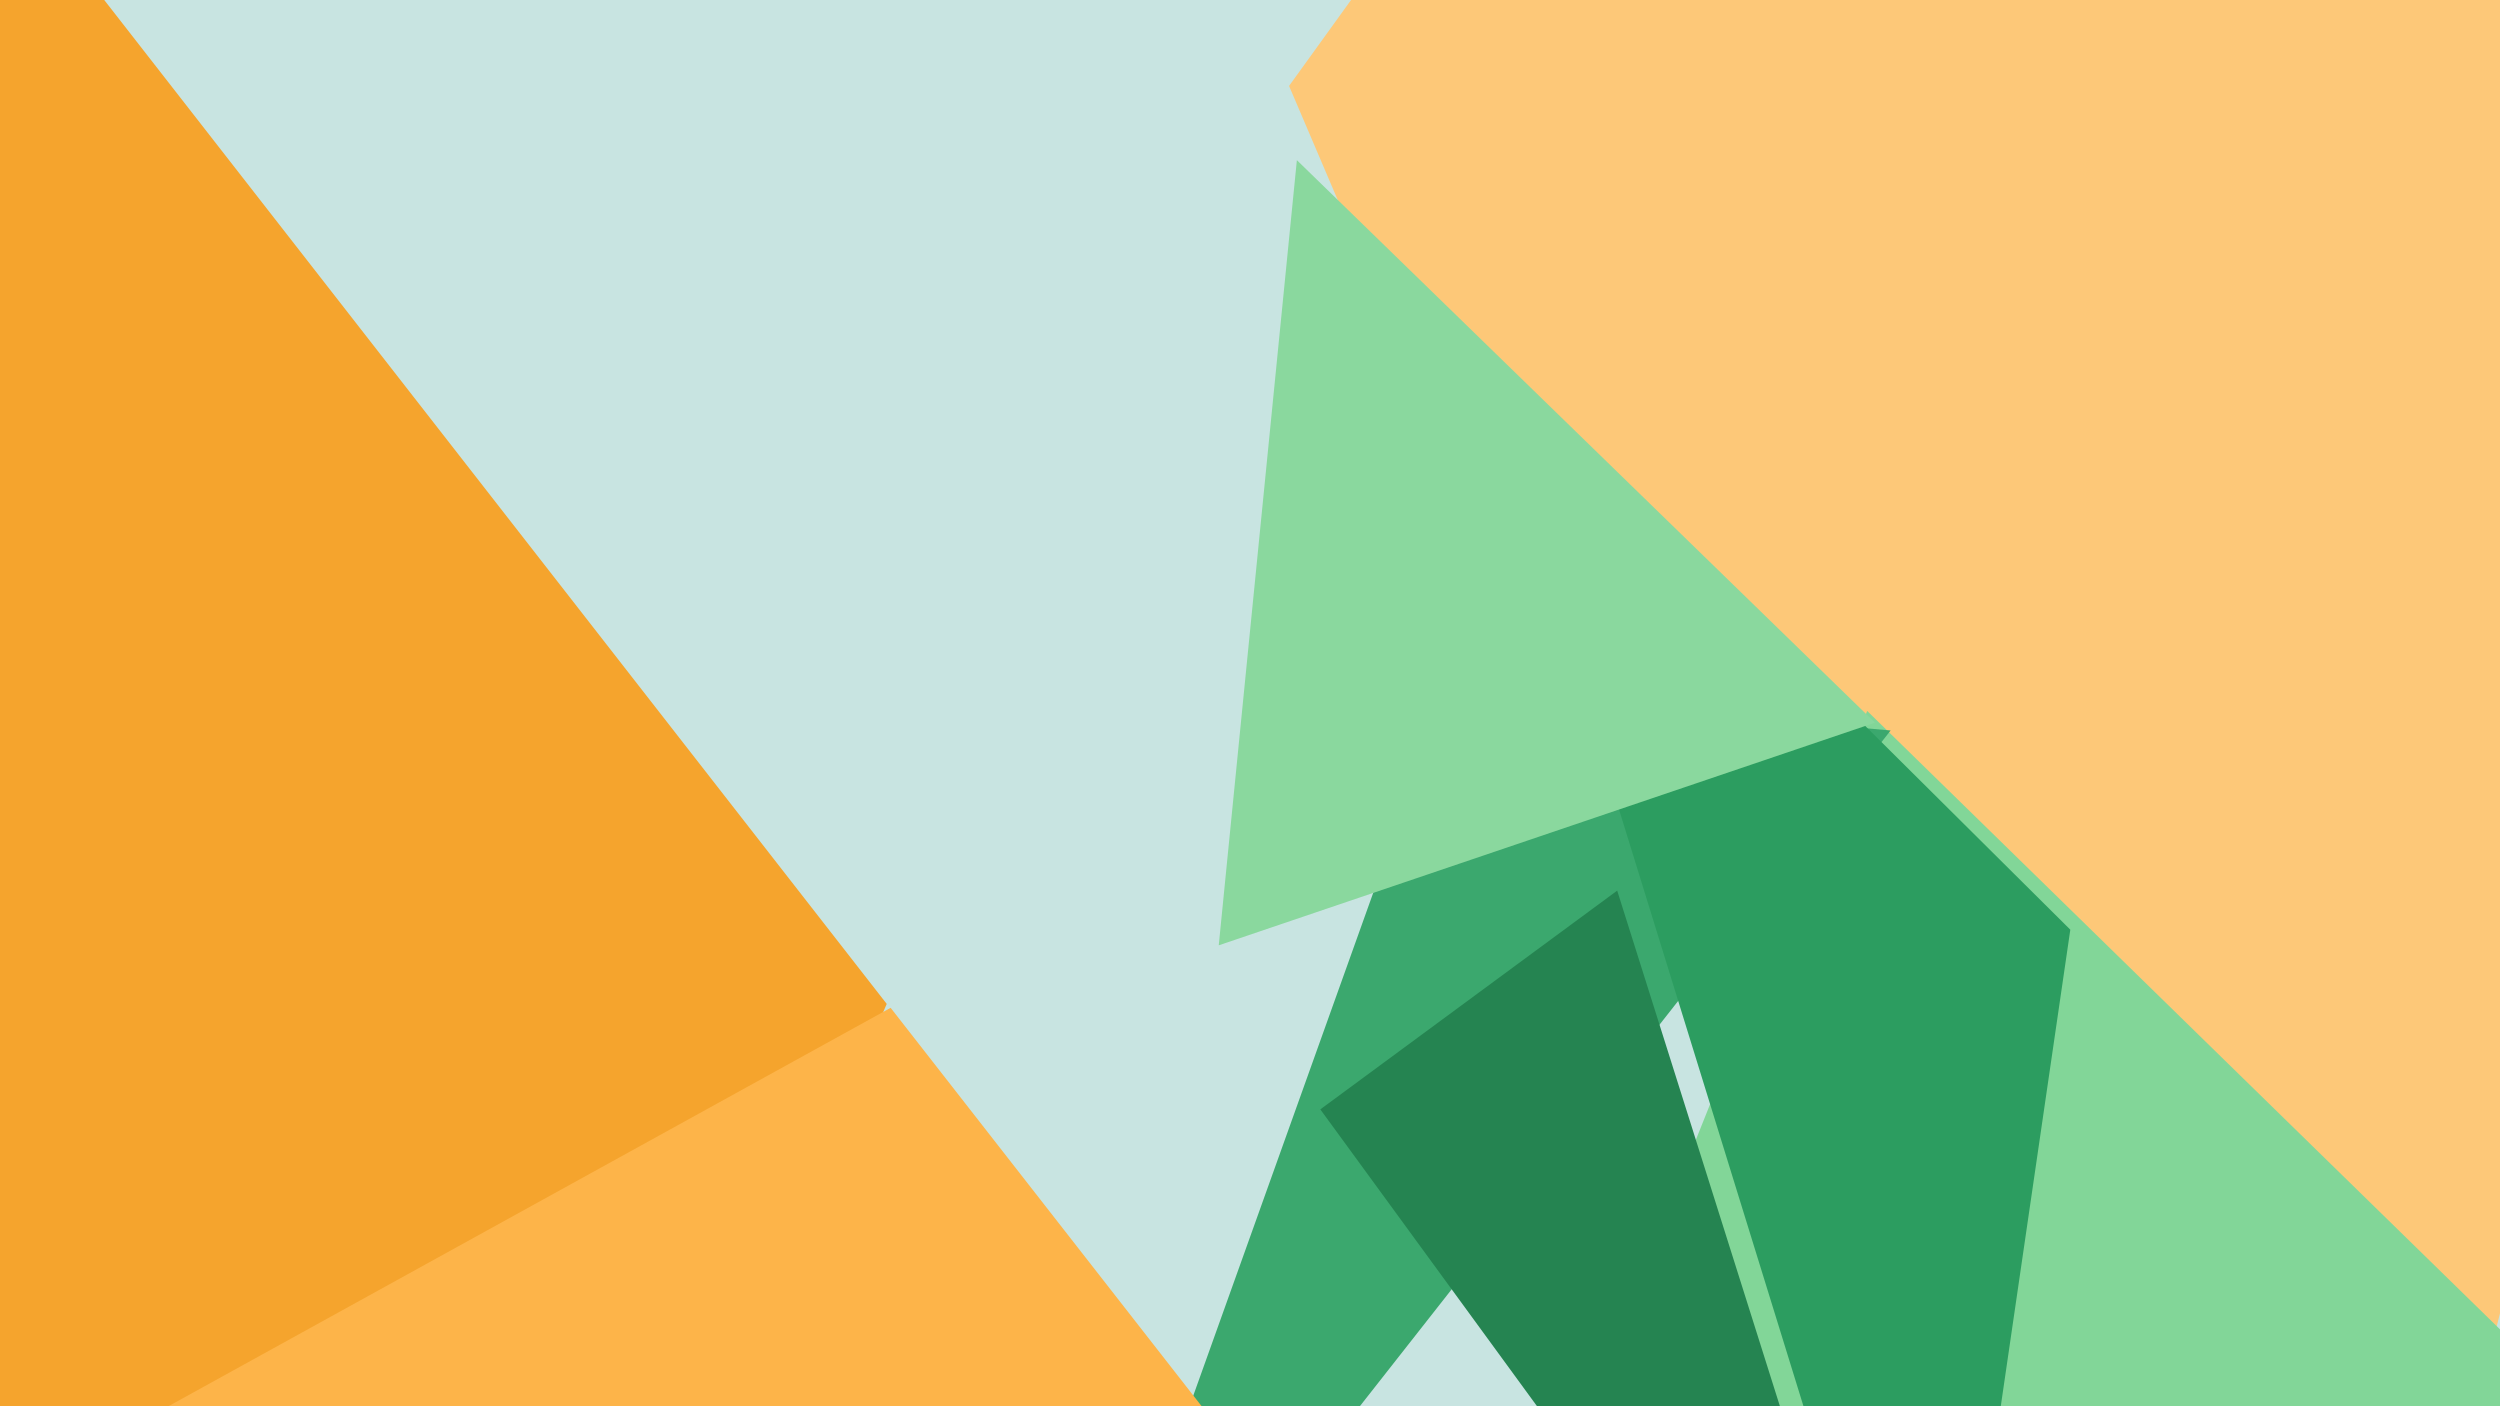 <svg xmlns="http://www.w3.org/2000/svg" width="640px" height="360px">
  <rect width="640" height="360" fill="rgb(200,228,225)"/>
  <polygon points="26,725 -137,-210 227,257" fill="rgb(245,164,45)"/>
  <polygon points="575,596 330,22 925,-803" fill="rgb(253,200,120)"/>
  <polygon points="698,397 331,550 478,182" fill="rgb(130,214,152)"/>
  <polygon points="268,462 370,177 484,187" fill="rgb(59,168,110)"/>
  <polygon points="503,510 338,284 414,228" fill="rgb(37,132,81)"/>
  <polygon points="317,372 -140,461 228,258" fill="rgb(253,180,73)"/>
  <polygon points="496,471 377,86 530,238" fill="rgb(44,157,96)"/>
  <polygon points="480,185 312,242 332,41" fill="rgb(138,216,158)"/>
</svg>